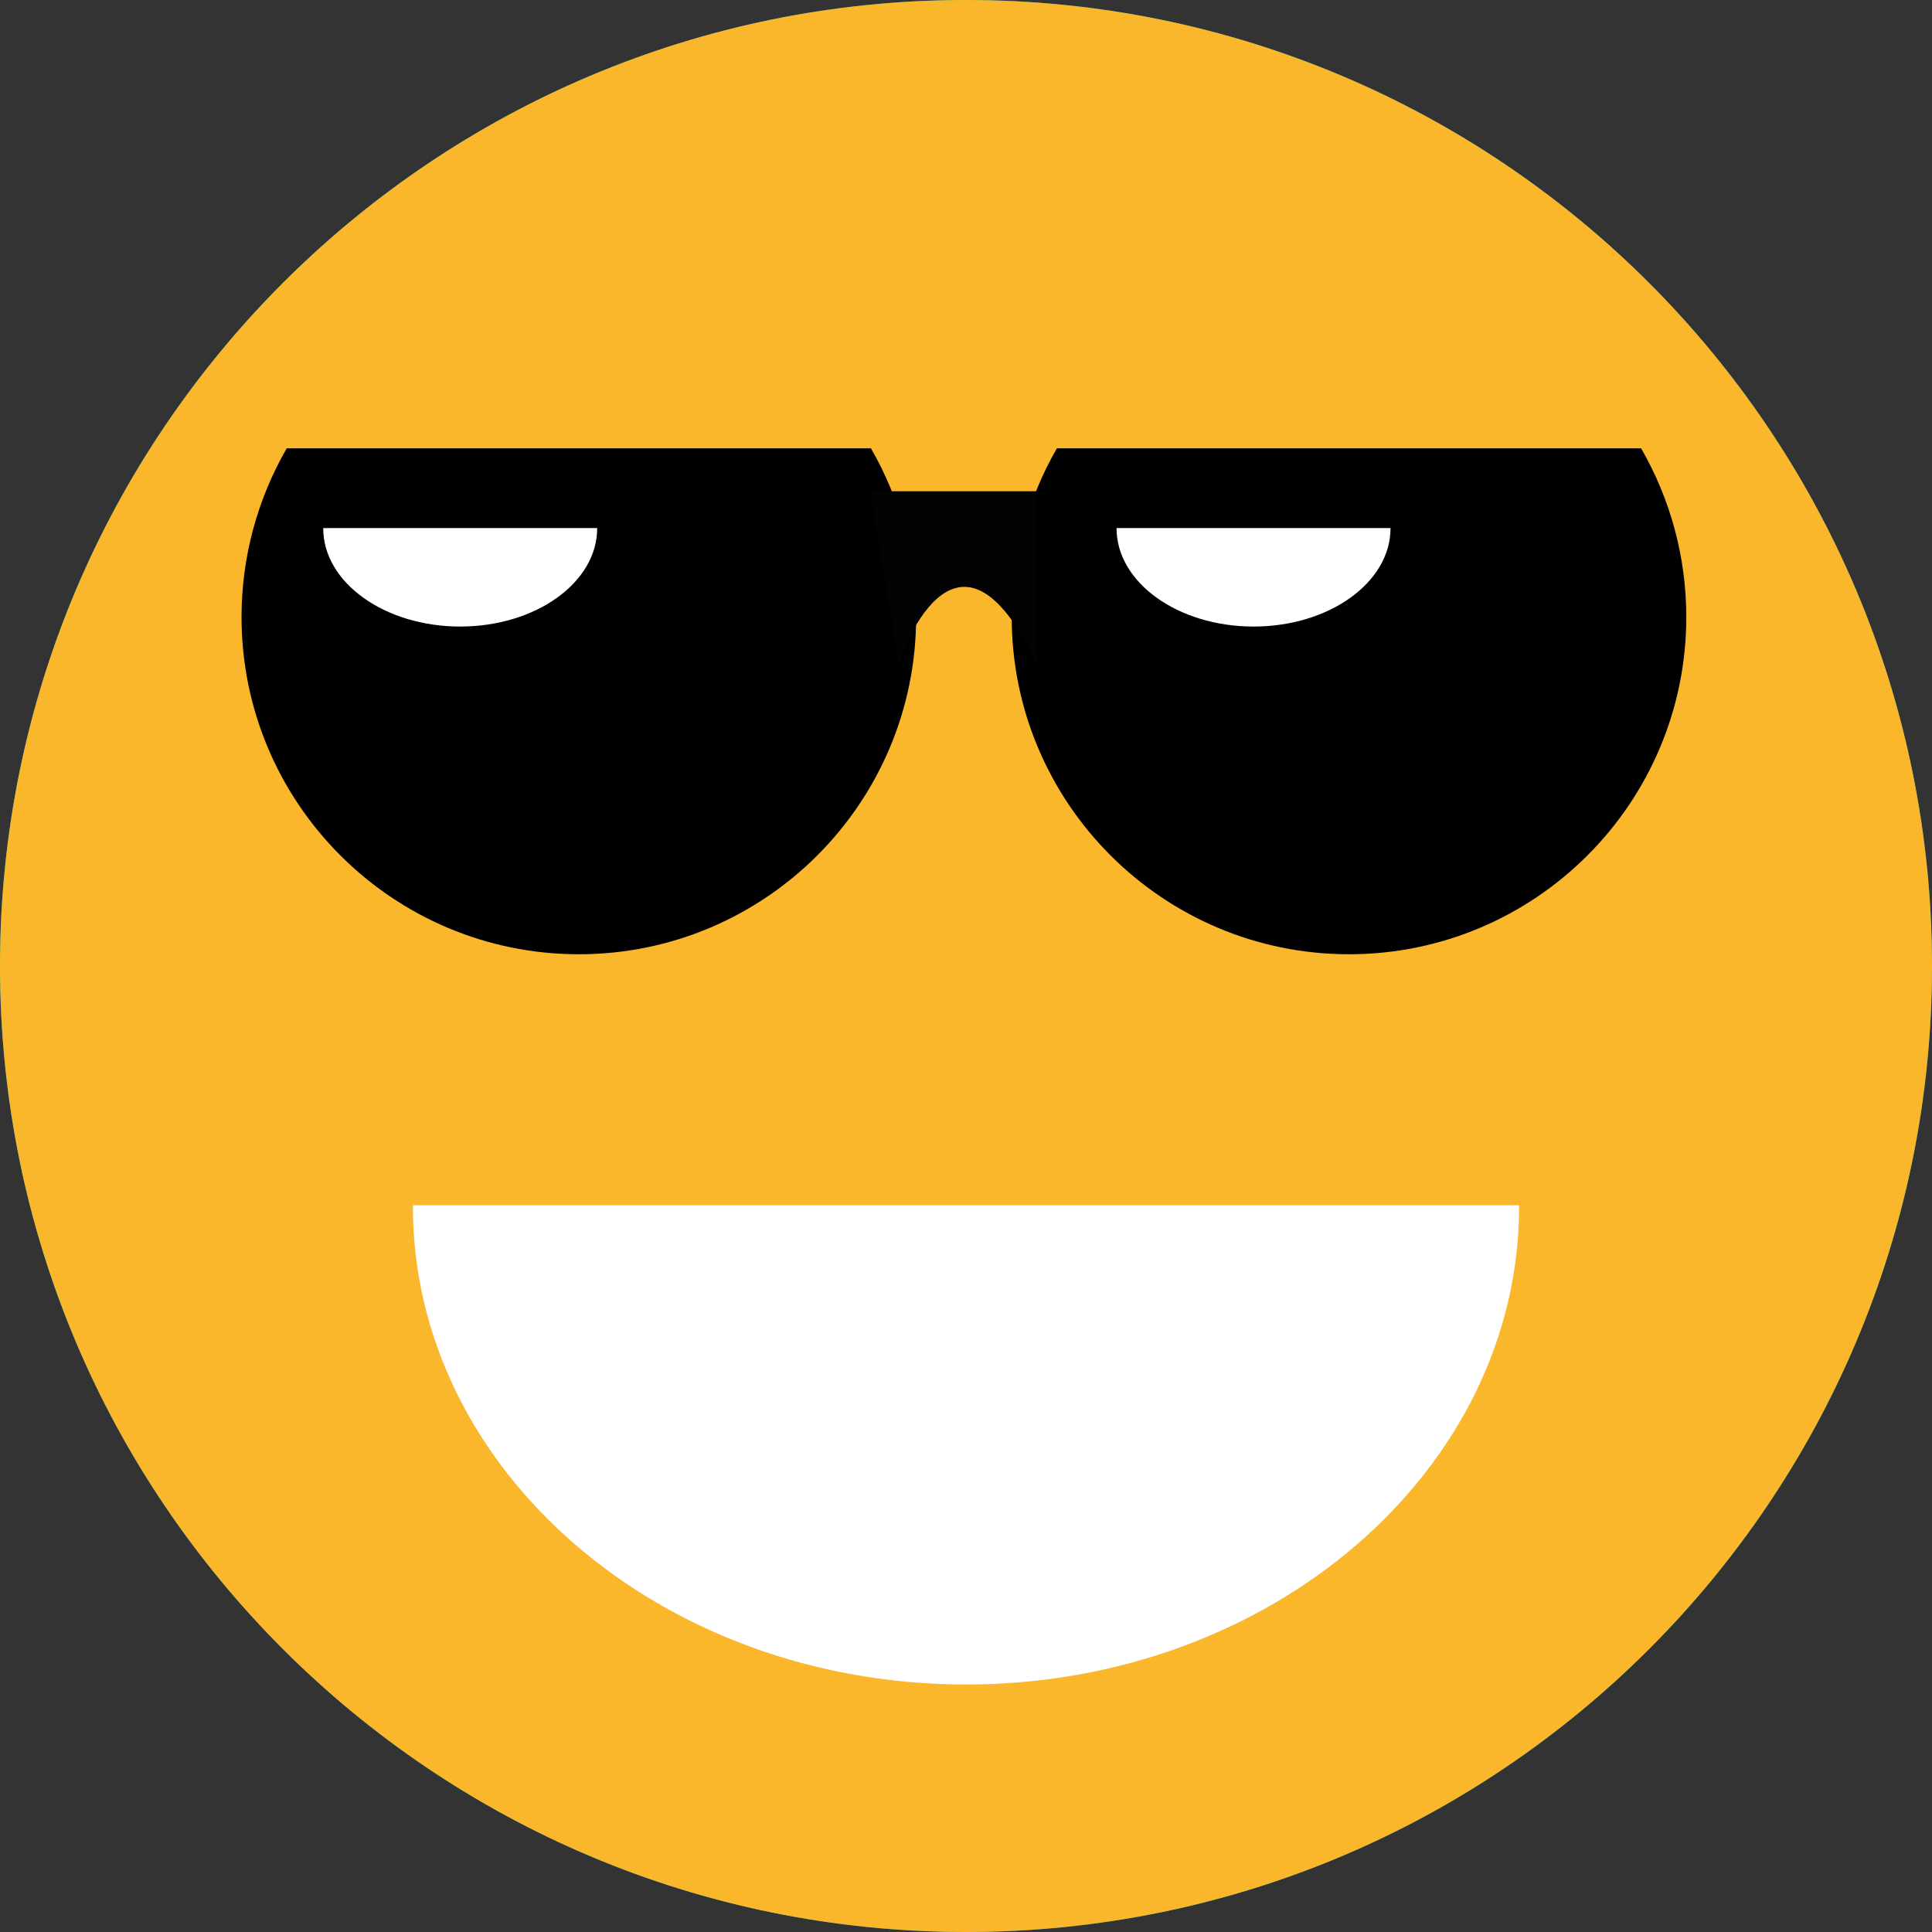 <?xml version="1.0" encoding="UTF-8" standalone="no"?><!DOCTYPE svg PUBLIC "-//W3C//DTD SVG 1.1//EN" "http://www.w3.org/Graphics/SVG/1.1/DTD/svg11.dtd"><svg width="100%" height="100%" viewBox="0 0 214 214" version="1.1" xmlns="http://www.w3.org/2000/svg" xmlns:xlink="http://www.w3.org/1999/xlink" xml:space="preserve" xmlns:serif="http://www.serif.com/" style="fill-rule:evenodd;clip-rule:evenodd;stroke-linejoin:round;stroke-miterlimit:2;"><rect x="0" y="0" width="214" height="214" fill="#333333" stroke="none"/><path id="prices" d="M107,0c59.1,0 107,47.9 107,107c0,59.1 -47.9,107 -107,107c-59.1,0 -107,-47.9 -107,-107c0,-59.1 47.9,-107 107,-107Z" style="fill:#00a9b6;fill-rule:nonzero;"/><g><clipPath id="_clip1"><path d="M107,0c59.1,0 107,47.9 107,107c0,59.1 -47.9,107 -107,107c-59.1,0 -107,-47.9 -107,-107c0,-59.1 47.9,-107 107,-107Z"/></clipPath><g clip-path="url(#_clip1)"><g><path d="M45.654,30.554l20.086,0c3.258,0 5.701,2.443 5.701,5.7l-0,35.56c-0,3.257 -2.715,5.7 -5.701,5.7l-20.086,-0c-2.986,0.271 -5.701,-2.443 -5.701,-5.429l0,-35.831c0,-2.985 2.715,-5.7 5.701,-5.7Z" style="fill:#f59925;fill-rule:nonzero;"/></g><g><path d="M148.259,46.298l20.087,-0c3.258,-0 5.701,2.443 5.701,5.7l-0,20.087c-0,3.257 -2.715,5.7 -5.701,5.7l-20.087,0c-3.257,0 -5.7,-2.443 -5.7,-5.7l0,-20.087c0,-3.257 2.714,-5.7 5.7,-5.7Z" style="fill:#f59925;fill-rule:nonzero;"/></g><g><path d="M158.303,52.795l-3.082,6.054l-6.825,0.991l4.953,4.734l-1.101,6.715l6.055,-3.193l6.054,3.193l-1.211,-6.715l5.064,-4.734l-6.825,-0.991l-3.082,-6.054Z" style="fill:#00a9b6;fill-rule:nonzero;"/></g><g><path d="M55.697,44.797l-3.082,6.054l-6.825,0.991l4.953,4.733l-1.1,6.715l6.054,-3.192l6.055,3.192l-1.211,-6.715l5.063,-4.733l-6.825,-0.991l-3.082,-6.054Z" style="fill:#00a9b6;fill-rule:nonzero;"/></g><g><path d="M128.987,15.082l-43.431,-0c-3.258,-0 -5.701,2.443 -5.701,5.7l0,51.303c0,3.257 2.715,5.7 5.701,5.7l43.431,0c3.257,0 5.7,-2.443 5.7,-5.7l0,-51.303c0,-3.257 -2.714,-5.7 -5.7,-5.7Zm-14.658,14.386l-0,32.845c-0,2.443 -0.272,3.257 -0.814,4.343c-0.815,1.629 -2.715,2.715 -4.615,2.715c-1.9,-0 -3.8,-1.086 -4.615,-2.715c-0.542,-1.357 -0.814,-1.9 -0.814,-4.343l0,-30.13l-2.171,-0c-2.172,-0 -2.715,-0.272 -3.801,-0.543c-1.357,-0.814 -2.443,-2.443 -2.443,-4.072c0,-1.628 1.086,-3.257 2.443,-4.071c1.086,-0.543 1.629,-0.543 3.801,-0.543l5.971,-0c5.158,-0.272 7.329,1.628 7.058,6.514Z" style="fill:#f59925;fill-rule:nonzero;"/></g><g><path d="M47.903,88.774c0,-2.195 -1.781,-3.976 -3.975,-3.976c-2.194,0 -3.975,1.781 -3.975,3.975l0,0.392c0,2.195 1.781,3.975 3.975,3.975c2.194,0.001 3.975,-1.78 3.975,-3.974l0,-0.392Z" style="fill:#fff;fill-opacity:0.7;"/></g><g><path d="M47.903,105.503c0,-2.194 -1.781,-3.975 -3.975,-3.975c-2.194,-0 -3.975,1.781 -3.975,3.975l0,0.392c0,2.194 1.781,3.975 3.975,3.975c2.194,-0 3.975,-1.781 3.975,-3.975l0,-0.392Z" style="fill:#fff;fill-opacity:0.7;"/></g><g><path d="M47.903,122.232c0,-2.194 -1.781,-3.975 -3.975,-3.975c-2.194,0 -3.975,1.781 -3.975,3.975l0,0.392c0,2.194 1.781,3.975 3.975,3.975c2.194,0 3.975,-1.781 3.975,-3.975l0,-0.392Z" style="fill:#fff;fill-opacity:0.7;"/></g><g><path d="M128.361,88.97c-0,-2.303 -1.869,-4.172 -4.171,-4.172l-67.148,0c-2.302,0 -4.171,1.869 -4.171,4.171c-0,2.302 1.869,4.171 4.171,4.171l67.148,0c2.302,0 4.171,-1.869 4.171,-4.171Z" style="fill:#fff;fill-opacity:0.7;"/></g><g><path d="M174.047,105.65c-0,-2.302 -1.869,-4.171 -4.171,-4.171l-67.148,0c-2.302,0 -4.171,1.869 -4.171,4.171c-0,2.302 1.869,4.171 4.171,4.171l67.148,-0c2.302,-0 4.171,-1.869 4.171,-4.171Z" style="fill:#fff;fill-opacity:0.7;"/></g><g><path d="M174.047,88.97c-0,-2.303 -1.869,-4.172 -4.171,-4.172l-29.456,0c-2.302,0 -4.17,1.869 -4.17,4.171c-0,2.302 1.868,4.171 4.17,4.171l29.456,0c2.302,0 4.171,-1.869 4.171,-4.171Z" style="fill:#fff;fill-opacity:0.7;"/></g><g><path d="M174.047,122.428c-0,-2.302 -1.869,-4.171 -4.171,-4.171l-29.456,0c-2.302,0 -4.17,1.869 -4.17,4.171c-0,2.302 1.868,4.171 4.17,4.171l29.456,0c2.302,0 4.171,-1.869 4.171,-4.171Z" style="fill:#fff;fill-opacity:0.7;"/></g><g><path d="M90.668,105.699c-0,-2.302 -1.869,-4.171 -4.171,-4.171l-29.456,-0c-2.302,-0 -4.17,1.869 -4.17,4.171c-0,2.302 1.868,4.171 4.17,4.171l29.456,-0c2.302,-0 4.171,-1.869 4.171,-4.171Z" style="fill:#fff;fill-opacity:0.7;"/></g><g><path d="M128.361,122.428c-0,-2.302 -1.869,-4.171 -4.171,-4.171l-67.148,0c-2.302,0 -4.171,1.869 -4.171,4.171c-0,2.302 1.869,4.171 4.171,4.171l67.148,0c2.302,0 4.171,-1.869 4.171,-4.171Z" style="fill:#fff;fill-opacity:0.7;"/></g><g><path d="M167.732,153.021c0.638,-1.175 0.638,-2.596 -0,-3.771c-11.695,-21.532 -34.506,-36.15 -60.732,-36.15c-26.226,-0 -49.037,14.618 -60.732,36.15c-0.638,1.175 -0.638,2.596 0,3.771c11.695,21.532 34.506,36.15 60.732,36.15c26.226,0 49.037,-14.618 60.732,-36.15Zm-60.732,27.291c-16.114,-0 -29.176,-13.063 -29.176,-29.176c0,-16.114 13.062,-29.177 29.176,-29.177c16.114,0 29.176,13.063 29.176,29.177c0,16.113 -13.062,29.176 -29.176,29.176Z" style="fill:#fff;fill-rule:nonzero;"/><path d="M173.444,156.123l-0,0c1.688,-3.108 1.688,-6.867 -0,-9.975l-0,-0c-12.795,-23.557 -37.752,-39.548 -66.444,-39.548c-28.692,-0 -53.649,15.991 -66.444,39.548l0,-0c-1.688,3.108 -1.688,6.867 0,9.975l0,0c12.795,23.557 37.752,39.549 66.444,39.549c28.692,-0 53.649,-15.992 66.444,-39.549Zm-5.712,-3.102c0.638,-1.175 0.638,-2.596 -0,-3.771c-11.695,-21.532 -34.506,-36.15 -60.732,-36.15c-26.226,-0 -49.037,14.618 -60.732,36.15c-0.638,1.175 -0.638,2.596 0,3.771c11.695,21.532 34.506,36.15 60.732,36.15c26.226,0 49.037,-14.618 60.732,-36.15Zm-60.732,27.291c-16.114,-0 -29.176,-13.063 -29.176,-29.176c0,-16.114 13.062,-29.177 29.176,-29.177c16.114,0 29.176,13.063 29.176,29.177c0,16.113 -13.062,29.176 -29.176,29.176Zm0,-6.501c-12.524,0 -22.676,-10.152 -22.676,-22.675c0,-12.524 10.152,-22.676 22.676,-22.676c12.524,-0 22.676,10.152 22.676,22.676c0,12.523 -10.152,22.675 -22.676,22.675Z" style="fill:#00a9b6;"/></g><g><path d="M107,136.267c-1.227,0 -2.419,0.15 -3.56,0.43c1.168,1.352 1.877,3.113 1.877,5.041c-0,4.26 -3.454,7.715 -7.715,7.715c-1.928,-0 -3.688,-0.709 -5.041,-1.877c-0.28,1.14 -0.43,2.332 -0.43,3.56c0,8.212 6.657,14.868 14.869,14.868c8.211,0 14.868,-6.657 14.868,-14.868c0,-8.212 -6.656,-14.869 -14.868,-14.869Z" style="fill:#fff;fill-rule:nonzero;"/></g></g></g><path id="Smiley" d="M107,0c59.1,0 107,47.9 107,107c0,59.1 -47.9,107 -107,107c-59.1,0 -107,-47.9 -107,-107c0,-59.1 47.9,-107 107,-107Z" style="fill:#fab72b;fill-rule:nonzero;"/><g><clipPath id="_clip2"><path d="M107,0c59.1,0 107,47.9 107,107c0,59.1 -47.9,107 -107,107c-59.1,0 -107,-47.9 -107,-107c0,-59.1 47.9,-107 107,-107Z"/></clipPath><g clip-path="url(#_clip2)"><g><path d="M168.267,133.503l-0,0.114c-0,29.234 -27.453,52.968 -61.267,52.968c-33.814,-0 -61.267,-23.734 -61.267,-52.968l0,-0.114l122.534,0Z" style="fill:#fff;"/></g><g><path d="M96.471,49.658c3.279,5.68 5.005,12.123 5.005,18.681c0,20.62 -16.74,37.36 -37.36,37.36c-20.62,0 -37.361,-16.74 -37.361,-37.36c0,-6.558 1.726,-13.001 5.005,-18.681l64.711,0Z"/></g><g><path d="M181.779,49.658c3.279,5.68 5.005,12.123 5.005,18.681c0,20.62 -16.74,37.36 -37.36,37.36c-20.62,0 -37.361,-16.74 -37.361,-37.36c0,-6.558 1.726,-13.001 5.005,-18.681l64.711,0Z"/></g><path d="M99.517,73.478c0,0 6.231,-19.063 15.291,0l0,-19.063l-18.442,0l3.151,19.063Z" style="fill:#030304;"/><g><path d="M66.147,58.493l0,0.023c0,6.007 -6.798,10.884 -15.172,10.884c-8.374,0 -15.173,-4.877 -15.173,-10.884l0,-0.023l30.345,-0Z" style="fill:#fff;"/></g><g><path d="M154.022,58.493l0,0.023c0,6.007 -6.798,10.884 -15.172,10.884c-8.374,0 -15.173,-4.877 -15.173,-10.884l0,-0.023l30.345,-0Z" style="fill:#fff;"/></g></g></g></svg>